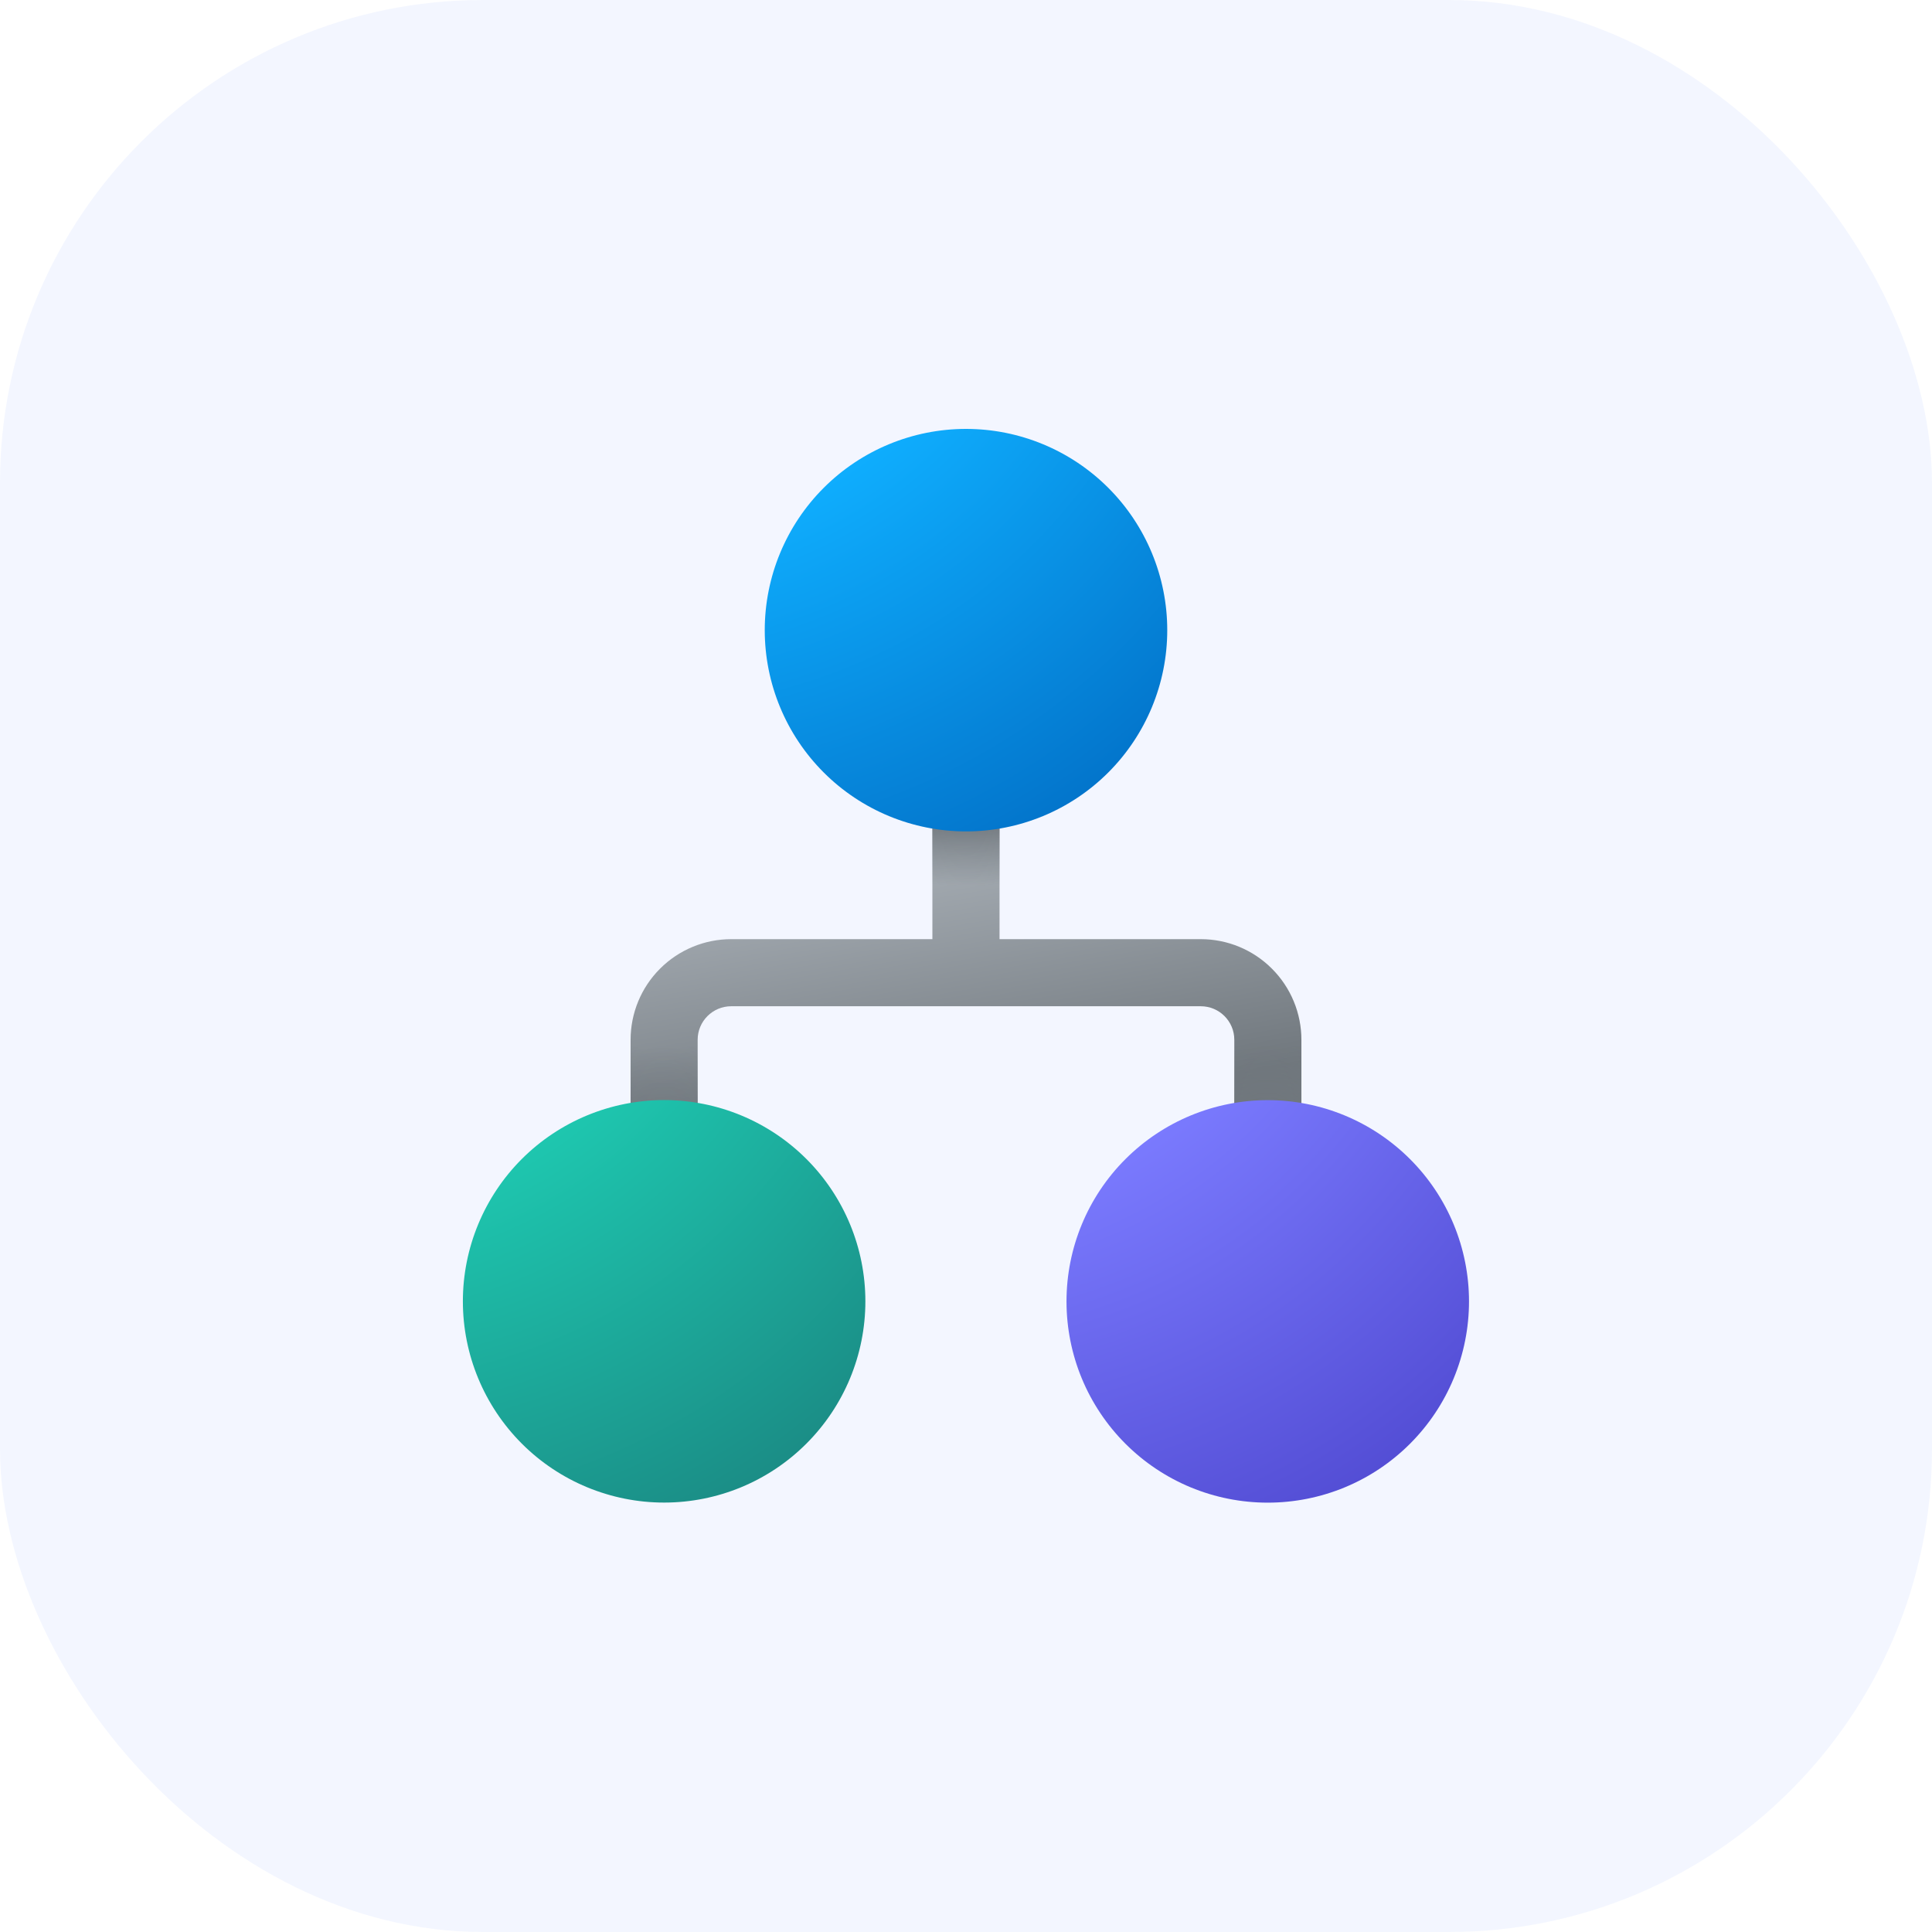 <svg width="48" height="48" viewBox="0 0 48 48" fill="none" xmlns="http://www.w3.org/2000/svg">
<rect width="48" height="48" rx="12" fill="#0045F6" fill-opacity="0.05"/>
<path d="M23.165 20V23.333H18.167C17.504 23.333 16.868 23.597 16.399 24.066C15.93 24.534 15.667 25.17 15.667 25.833V28H17.333V25.833C17.333 25.373 17.707 25 18.167 25H29.833C30.293 25 30.666 25.373 30.666 25.833V28H32.333V25.833C32.333 25.17 32.069 24.534 31.6 24.066C31.132 23.597 30.496 23.333 29.833 23.333H24.833V20H23.165Z" fill="url(#paint0_linear_3_360)"/>
<path d="M23.165 20V23.333H18.167C17.504 23.333 16.868 23.597 16.399 24.066C15.93 24.534 15.667 25.17 15.667 25.833V28H17.333V25.833C17.333 25.373 17.707 25 18.167 25H29.833C30.293 25 30.666 25.373 30.666 25.833V28H32.333V25.833C32.333 25.17 32.069 24.534 31.6 24.066C31.132 23.597 30.496 23.333 29.833 23.333H24.833V20H23.165Z" fill="url(#paint1_radial_3_360)"/>
<path d="M23.165 20V23.333H18.167C17.504 23.333 16.868 23.597 16.399 24.066C15.93 24.534 15.667 25.17 15.667 25.833V28H17.333V25.833C17.333 25.373 17.707 25 18.167 25H29.833C30.293 25 30.666 25.373 30.666 25.833V28H32.333V25.833C32.333 25.17 32.069 24.534 31.6 24.066C31.132 23.597 30.496 23.333 29.833 23.333H24.833V20H23.165Z" fill="url(#paint2_radial_3_360)"/>
<path d="M23.165 20V23.333H18.167C17.504 23.333 16.868 23.597 16.399 24.066C15.93 24.534 15.667 25.17 15.667 25.833V28H17.333V25.833C17.333 25.373 17.707 25 18.167 25H29.833C30.293 25 30.666 25.373 30.666 25.833V28H32.333V25.833C32.333 25.17 32.069 24.534 31.6 24.066C31.132 23.597 30.496 23.333 29.833 23.333H24.833V20H23.165Z" fill="url(#paint3_radial_3_360)"/>
<path d="M21.5 32.331C21.5 33.657 20.973 34.928 20.035 35.866C19.098 36.804 17.826 37.331 16.5 37.331C15.174 37.331 13.902 36.804 12.964 35.866C12.027 34.928 11.5 33.657 11.5 32.331C11.5 31.005 12.027 29.733 12.964 28.795C13.902 27.858 15.174 27.331 16.5 27.331C17.826 27.331 19.098 27.858 20.035 28.795C20.973 29.733 21.5 31.005 21.5 32.331Z" fill="url(#paint4_radial_3_360)"/>
<path d="M36.497 32.333C36.497 32.99 36.367 33.64 36.116 34.247C35.865 34.853 35.496 35.405 35.032 35.869C34.568 36.333 34.017 36.702 33.41 36.953C32.803 37.204 32.153 37.333 31.497 37.333C30.84 37.333 30.19 37.204 29.583 36.953C28.977 36.702 28.425 36.333 27.961 35.869C27.497 35.405 27.128 34.853 26.877 34.247C26.626 33.64 26.497 32.99 26.497 32.333C26.497 31.007 27.023 29.735 27.961 28.798C28.899 27.86 30.171 27.333 31.497 27.333C32.823 27.333 34.094 27.86 35.032 28.798C35.97 29.735 36.497 31.007 36.497 32.333Z" fill="url(#paint5_radial_3_360)"/>
<path d="M29 15.656C29 16.982 28.473 18.254 27.535 19.192C26.598 20.129 25.326 20.656 24 20.656C22.674 20.656 21.402 20.129 20.465 19.192C19.527 18.254 19 16.982 19 15.656C19 14.33 19.527 13.058 20.465 12.12C21.402 11.183 22.674 10.656 24 10.656C25.326 10.656 26.598 11.183 27.535 12.12C28.473 13.058 29 14.33 29 15.656Z" fill="url(#paint6_radial_3_360)"/>
<defs>
<linearGradient id="paint0_linear_3_360" x1="15.666" y1="20" x2="17.171" y2="28.953" gradientUnits="userSpaceOnUse">
<stop stop-color="#B9C0C7"/>
<stop offset="1" stop-color="#70777D"/>
</linearGradient>
<radialGradient id="paint1_radial_3_360" cx="0" cy="0" r="1" gradientUnits="userSpaceOnUse" gradientTransform="translate(23.999 17.596) rotate(89.985) scale(4.404 9.174)">
<stop offset="0.636" stop-color="#70777D"/>
<stop offset="1" stop-color="#70777D" stop-opacity="0"/>
</radialGradient>
<radialGradient id="paint2_radial_3_360" cx="0" cy="0" r="1" gradientUnits="userSpaceOnUse" gradientTransform="translate(16.5 29.867) rotate(-90) scale(3.866 8.053)">
<stop offset="0.425" stop-color="#70777D"/>
<stop offset="1" stop-color="#70777D" stop-opacity="0"/>
</radialGradient>
<radialGradient id="paint3_radial_3_360" cx="0" cy="0" r="1" gradientUnits="userSpaceOnUse" gradientTransform="translate(31.472 29.847) rotate(-90) scale(3.847 8.013)">
<stop offset="0.417" stop-color="#70777D"/>
<stop offset="1" stop-color="#70777D" stop-opacity="0"/>
</radialGradient>
<radialGradient id="paint4_radial_3_360" cx="0" cy="0" r="1" gradientUnits="userSpaceOnUse" gradientTransform="translate(5.459 16.185) rotate(53.616) scale(27.043 23.161)">
<stop offset="0.529" stop-color="#1EC8B0"/>
<stop offset="1" stop-color="#1A7F7C"/>
</radialGradient>
<radialGradient id="paint5_radial_3_360" cx="0" cy="0" r="1" gradientUnits="userSpaceOnUse" gradientTransform="translate(20.455 16.187) rotate(53.616) scale(27.043 23.161)">
<stop offset="0.529" stop-color="#7B7BFF"/>
<stop offset="1" stop-color="#4A43CB"/>
</radialGradient>
<radialGradient id="paint6_radial_3_360" cx="0" cy="0" r="1" gradientUnits="userSpaceOnUse" gradientTransform="translate(12.959 -0.49) rotate(53.616) scale(27.043 23.161)">
<stop offset="0.529" stop-color="#0FAFFF"/>
<stop offset="1" stop-color="#0067BF"/>
</radialGradient>
</defs>
</svg>
